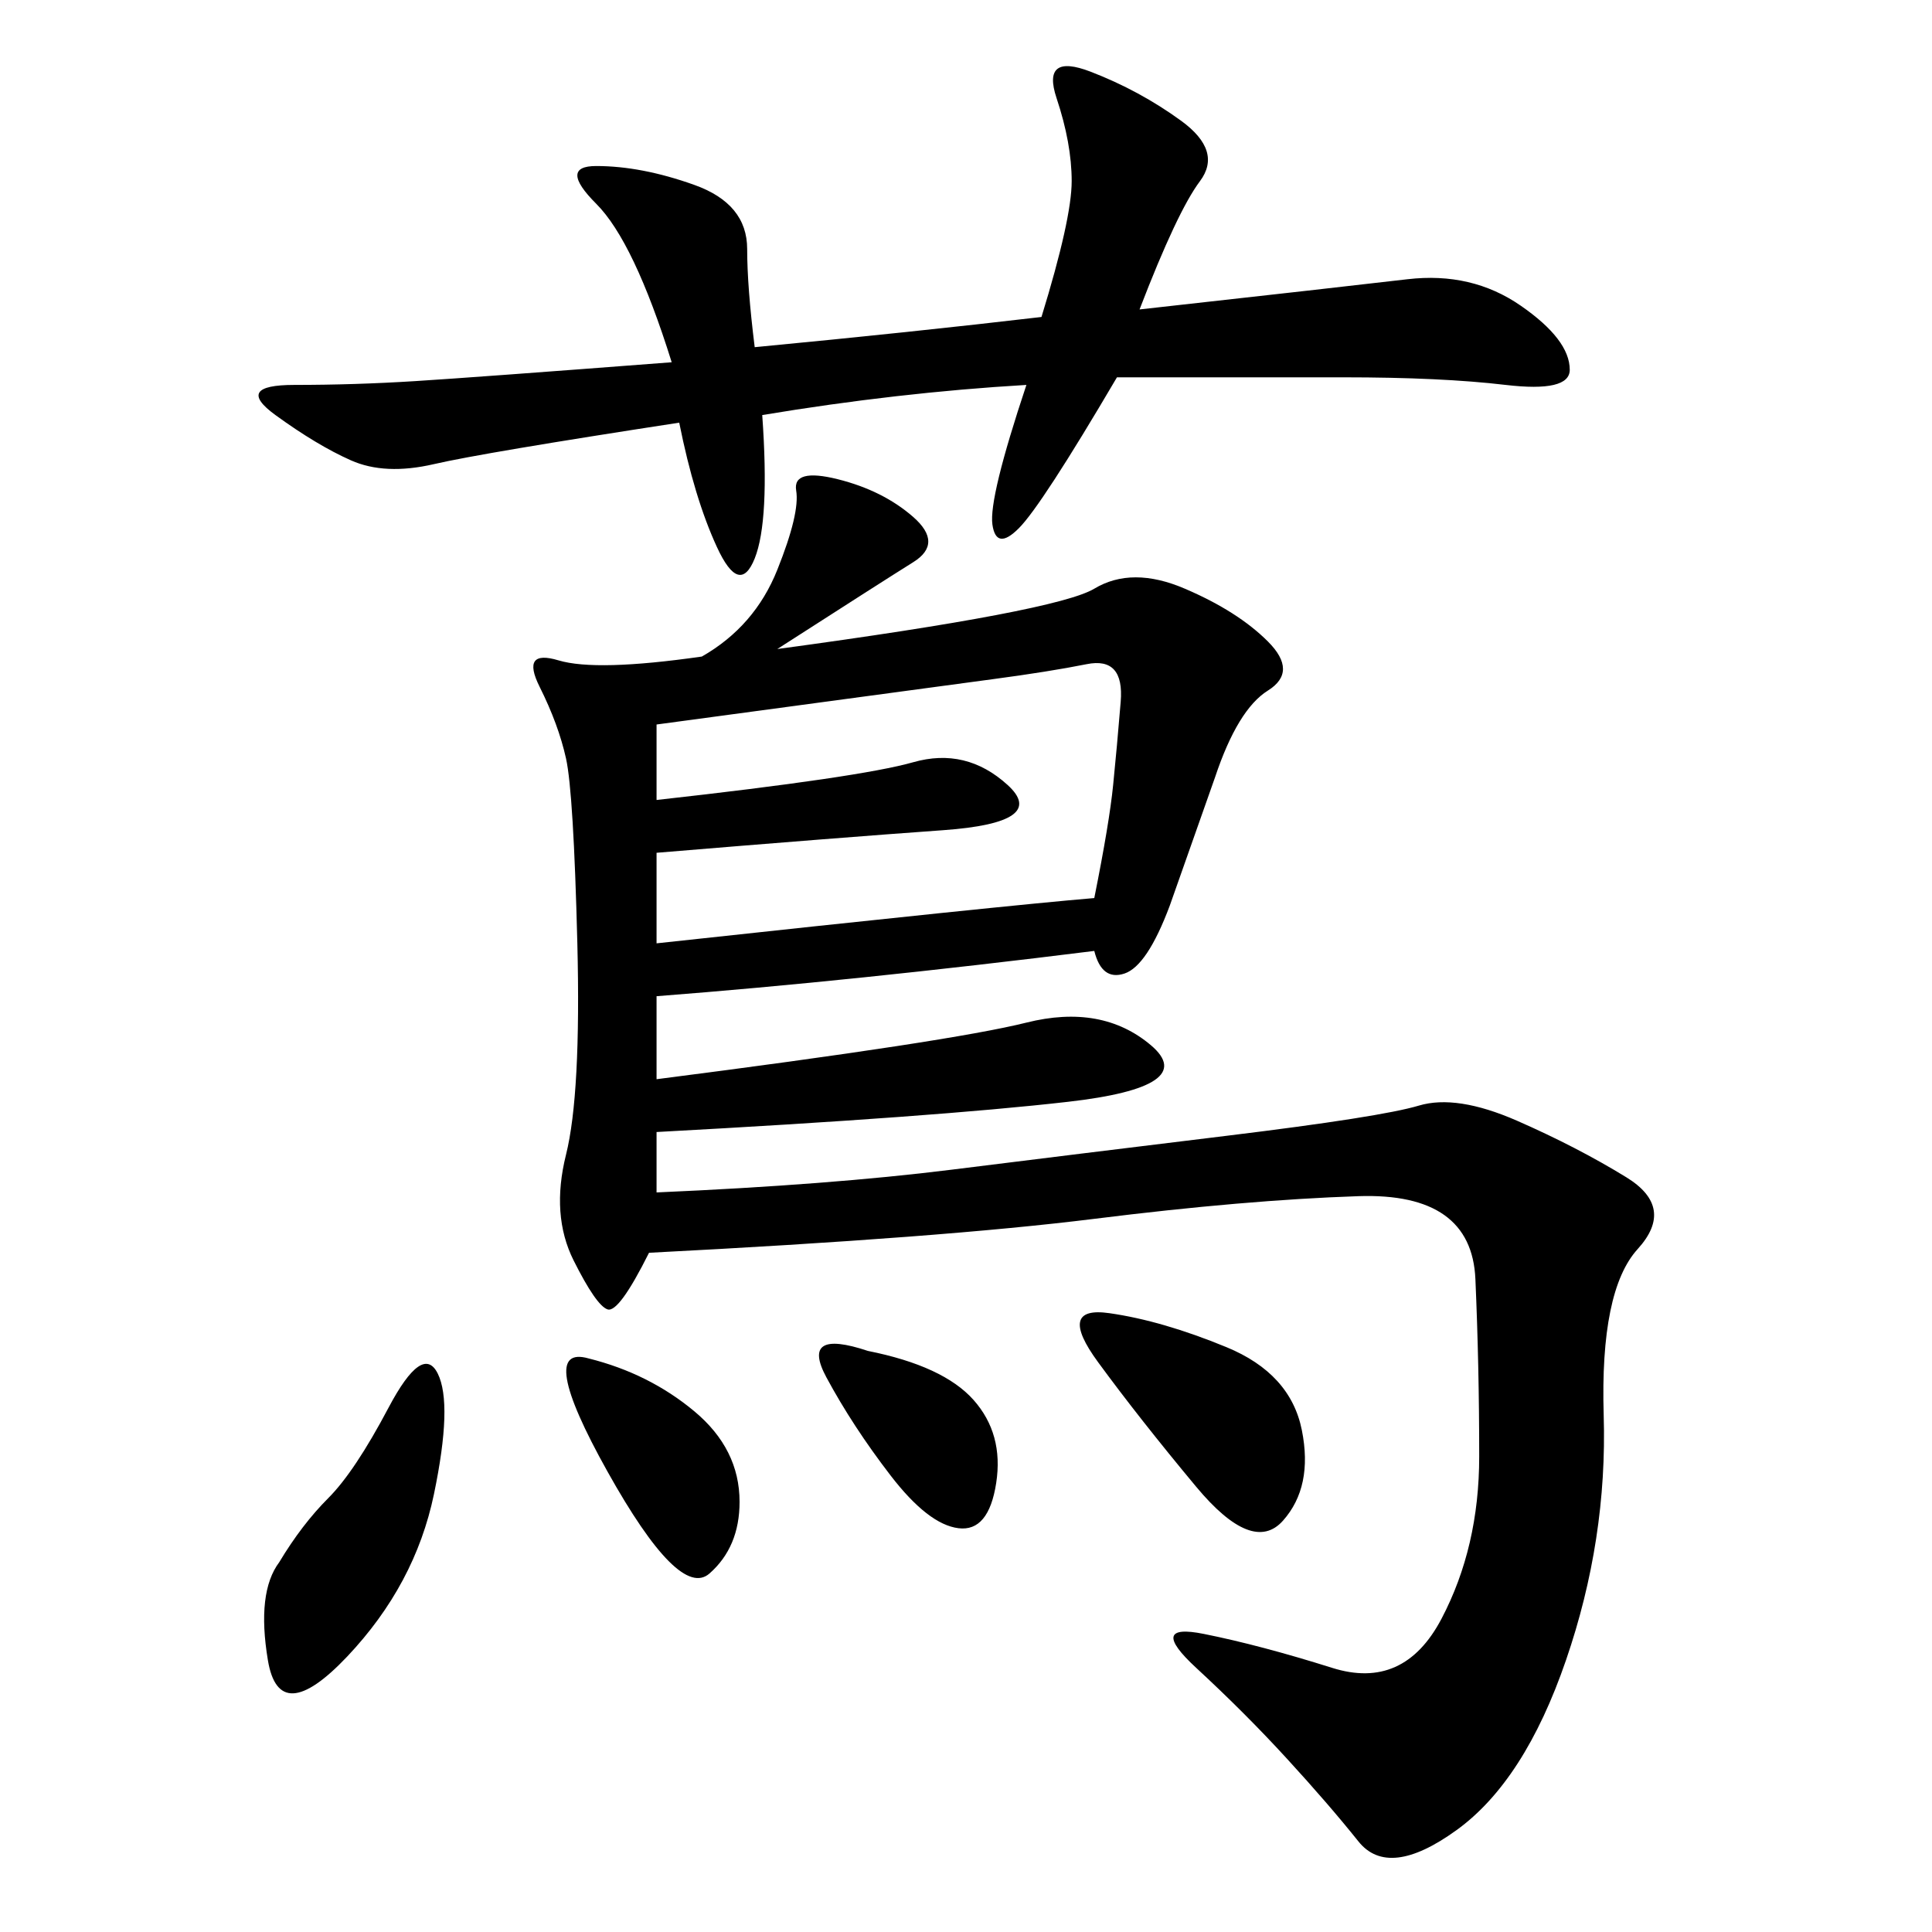 <svg xmlns="http://www.w3.org/2000/svg" xmlns:xlink="http://www.w3.org/1999/xlink" width="300" height="300"><path d="M120.70 100.78Q164.06 94.92 169.92 91.41Q175.78 87.89 183.98 91.41Q192.19 94.92 196.88 99.61Q201.56 104.30 196.88 107.23Q192.19 110.16 188.67 120.70L188.67 120.70L181.64 140.63Q178.13 150 174.61 151.17Q171.09 152.34 169.92 147.66L169.92 147.66Q132.42 152.34 101.95 154.69L101.95 154.69L101.95 167.58Q147.66 161.72 159.38 158.79Q171.09 155.86 178.71 162.30Q186.33 168.75 165.82 171.09Q145.31 173.44 101.95 175.78L101.95 175.78L101.95 185.16Q128.91 183.98 147.66 181.64Q166.41 179.30 190.43 176.37Q214.45 173.44 220.31 171.68Q226.17 169.92 235.55 174.02Q244.92 178.13 252.54 182.81Q260.16 187.50 254.30 193.95Q248.44 200.39 249.02 219.73Q249.61 239.06 243.16 257.81Q236.72 276.56 226.17 284.18Q215.63 291.80 210.94 285.94Q206.25 280.08 199.80 273.05Q193.36 266.02 185.74 258.98Q178.13 251.95 186.91 253.71Q195.70 255.47 206.84 258.98Q217.97 262.50 223.83 251.37Q229.69 240.23 229.69 226.17L229.69 226.17Q229.69 212.11 229.10 198.63Q228.52 185.16 210.94 185.74Q193.36 186.33 169.92 189.26Q146.48 192.19 100.78 194.53L100.78 194.53Q96.09 203.91 94.34 203.32Q92.58 202.73 89.06 195.70Q85.55 188.67 87.89 179.30Q90.23 169.92 89.65 146.48Q89.06 123.05 87.89 117.77Q86.72 112.50 83.79 106.64Q80.86 100.78 86.72 102.54Q92.58 104.30 108.98 101.95L108.98 101.95Q117.19 97.27 120.70 88.48Q124.22 79.69 123.63 76.17Q123.05 72.66 130.08 74.41Q137.11 76.17 141.80 80.27Q146.48 84.38 141.80 87.30Q137.11 90.23 120.70 100.78L120.70 100.78ZM159.38 59.77Q139.45 60.94 118.36 64.45L118.36 64.45Q119.53 80.86 117.19 86.72Q114.84 92.58 111.33 84.96Q107.81 77.34 105.47 65.63L105.47 65.63Q75 70.31 67.38 72.07Q59.77 73.83 54.49 71.48Q49.22 69.14 42.77 64.45Q36.33 59.77 45.70 59.77L45.70 59.77Q55.08 59.77 64.45 59.18Q73.83 58.59 104.30 56.25L104.30 56.25Q98.44 37.50 92.58 31.64Q86.72 25.78 92.58 25.78L92.58 25.78Q99.61 25.78 107.81 28.71Q116.02 31.64 116.02 38.67L116.02 38.67Q116.02 44.53 117.19 53.91L117.19 53.91Q141.80 51.56 161.72 49.22L161.72 49.22Q166.41 33.98 166.41 28.13L166.41 28.13Q166.41 22.27 164.06 15.23Q161.72 8.20 169.34 11.13Q176.95 14.06 183.40 18.75Q189.84 23.44 186.33 28.13Q182.81 32.81 176.95 48.05L176.95 48.05Q208.59 44.53 218.55 43.36Q228.52 42.19 236.13 47.46Q243.75 52.73 243.75 57.42L243.75 57.42Q243.75 60.94 233.79 59.77Q223.83 58.59 208.59 58.59L208.59 58.59L173.44 58.59Q161.72 78.52 158.20 82.03Q154.69 85.55 154.10 81.45Q153.52 77.34 159.38 59.77L159.38 59.77ZM101.95 124.22Q133.59 120.70 141.80 118.36Q150 116.02 156.45 121.88Q162.89 127.73 146.48 128.91Q130.08 130.08 101.95 132.42L101.95 132.42L101.95 146.48Q155.86 140.63 169.92 139.45L169.92 139.45Q172.27 127.73 172.85 121.88Q173.44 116.02 174.02 108.98Q174.61 101.95 168.75 103.13Q162.89 104.30 154.10 105.47Q145.31 106.64 101.95 112.50L101.95 112.50L101.95 124.22ZM43.36 242.58Q46.88 236.72 50.98 232.62Q55.08 228.52 60.35 218.55Q65.63 208.59 67.97 213.28Q70.31 217.97 67.38 232.03Q64.45 246.09 53.91 257.23Q43.36 268.36 41.60 257.81Q39.84 247.27 43.36 242.58L43.36 242.58ZM172.27 203.91Q180.47 205.08 190.43 209.18Q200.39 213.28 202.15 222.07Q203.91 230.86 199.22 236.13Q194.53 241.41 185.74 230.86Q176.95 220.31 170.51 211.52Q164.06 202.73 172.27 203.91L172.27 203.91ZM91.41 210.94Q100.78 213.28 107.81 219.14Q114.84 225 114.84 233.20L114.84 233.20Q114.84 240.23 110.16 244.34Q105.47 248.44 94.34 228.52Q83.20 208.59 91.41 210.94L91.41 210.94ZM134.77 209.77Q146.48 212.11 151.17 217.38Q155.86 222.66 154.69 230.27Q153.52 237.89 148.83 237.30Q144.14 236.72 138.28 229.10Q132.42 221.48 128.32 213.87Q124.22 206.25 134.77 209.77L134.77 209.77Z"/></svg>
